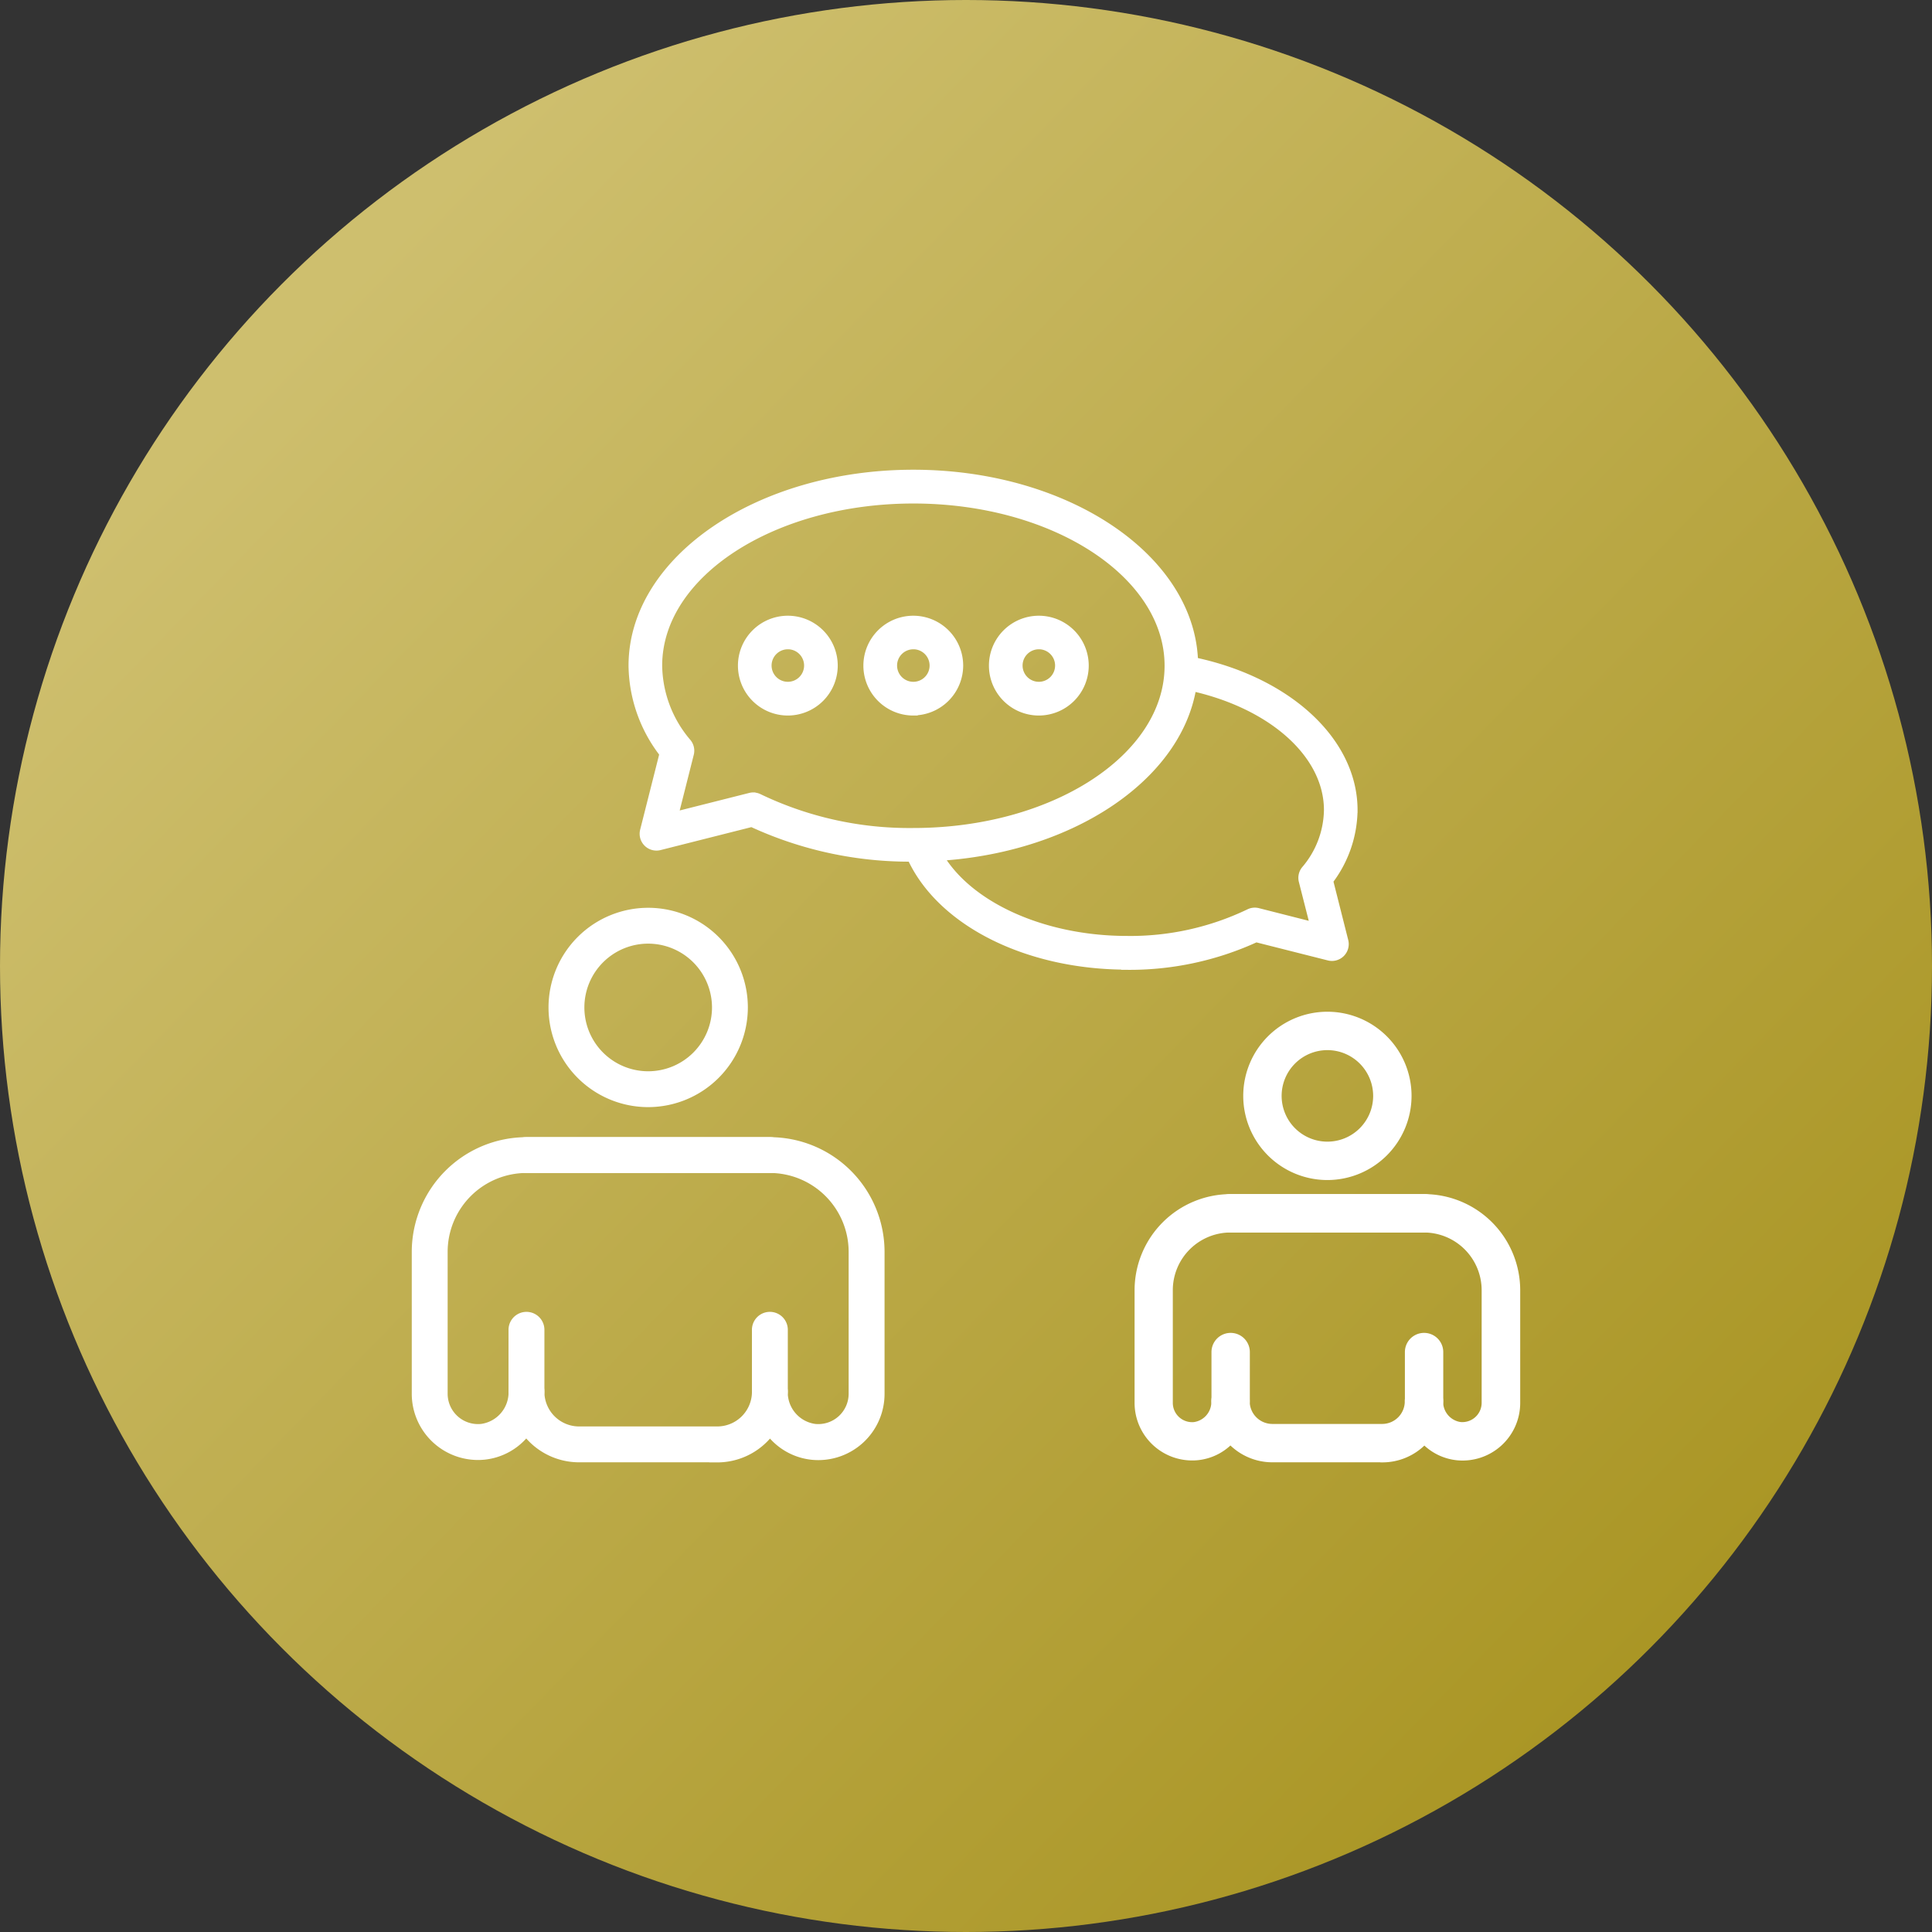 <svg xmlns="http://www.w3.org/2000/svg" xmlns:xlink="http://www.w3.org/1999/xlink" width="70" height="70" viewBox="0 0 70 70"><rect x="0" y="0" width="70" height="70" fill="#333333" stroke="none"/><defs><linearGradient id="linear-gradient" x1="0.163" y1="0.169" x2="0.857" y2="0.844" gradientUnits="objectBoundingBox"><stop offset="0" stop-color="#cebf6e"/><stop offset="1" stop-color="#aa9625"/></linearGradient></defs><g id="グループ_1246" data-name="グループ 1246" transform="translate(16691 12460)"><circle id="楕円形_95" data-name="楕円形 95" cx="35" cy="35" r="35" transform="translate(-16691 -12460)" fill="url(#linear-gradient)"/><g id="b" transform="translate(-16680.445 -12442.881)"><g id="c" transform="translate(-0.999)"><g id="グループ_1245" data-name="グループ 1245" transform="translate(5.464)"><g id="グループ_1242" data-name="グループ 1242" transform="translate(7.853)"><path id="パス_847" data-name="パス 847" d="M36.122,19.193c-3.7,0-6.884-1.635-7.918-4.068a.509.509,0,1,1,.938-.4c.863,2.03,3.734,3.447,6.981,3.447a9.9,9.9,0,0,0,4.4-.972.506.506,0,0,1,.352-.038l1.968.5-.4-1.572a.509.509,0,0,1,.1-.445,3.358,3.358,0,0,0,.812-2.135c0-2.077-2.171-3.923-5.279-4.491a.509.509,0,1,1,.182-1c3.6.658,6.115,2.917,6.115,5.494a4.348,4.348,0,0,1-.881,2.57l.546,2.161a.509.509,0,0,1-.619.618L40.8,18.2a11,11,0,0,1-4.684,1Z" transform="translate(-18.159 -1.28)" fill="#fff" stroke="#fff" stroke-width="0.2"/><g id="グループ_1241" data-name="グループ 1241"><path id="パス_848" data-name="パス 848" d="M26.475,14a13.64,13.64,0,0,1-5.859-1.256l-3.324.84a.509.509,0,0,1-.618-.618l.7-2.768A5.335,5.335,0,0,1,16.256,7c0-3.86,4.584-7,10.219-7S36.693,3.139,36.693,7s-4.584,7-10.219,7Zm-5.8-2.305a.5.5,0,0,1,.228.054,12.541,12.541,0,0,0,5.575,1.232c5.073,0,9.2-2.682,9.2-5.979s-4.127-5.978-9.2-5.978S17.275,3.7,17.275,7a4.331,4.331,0,0,0,1.048,2.758.509.509,0,0,1,.1.445l-.551,2.181,2.678-.676a.526.526,0,0,1,.124-.016Z" transform="translate(-16.256)" fill="#fff" stroke="#fff" stroke-width="0.2"/><path id="パス_849" data-name="パス 849" d="M28.094,9.712A1.708,1.708,0,1,1,29.8,8a1.71,1.71,0,0,1-1.708,1.708Zm0-2.4A.689.689,0,1,0,28.783,8a.69.69,0,0,0-.689-.689Z" transform="translate(-17.875 -1.006)" fill="#fff" stroke="#fff" stroke-width="0.2"/><path id="パス_850" data-name="パス 850" d="M22.682,9.712A1.708,1.708,0,1,1,24.39,8,1.71,1.71,0,0,1,22.682,9.712Zm0-2.4A.689.689,0,1,0,23.371,8a.69.69,0,0,0-.689-.689Z" transform="translate(-17.01 -1.006)" fill="#fff" stroke="#fff" stroke-width="0.2"/><path id="パス_851" data-name="パス 851" d="M33.506,9.712A1.708,1.708,0,1,1,35.214,8,1.71,1.71,0,0,1,33.506,9.712Zm0-2.4A.689.689,0,1,0,34.195,8a.69.69,0,0,0-.689-.689Z" transform="translate(-18.74 -1.006)" fill="#fff" stroke="#fff" stroke-width="0.2"/></g></g><g id="グループ_1243" data-name="グループ 1243" transform="translate(26.188 19.638)"><path id="パス_852" data-name="パス 852" d="M55.435,32.036H51.455a2.1,2.1,0,0,1-1.522-.65,1.939,1.939,0,0,1-1.193.574h0a1.988,1.988,0,0,1-2.181-1.979V25.9a3.385,3.385,0,0,1,3.381-3.381h7.01A3.385,3.385,0,0,1,60.331,25.9v4.084a1.988,1.988,0,0,1-2.181,1.979,1.938,1.938,0,0,1-1.192-.574,2.1,2.1,0,0,1-1.522.65Zm-5.5-2.709a.594.594,0,0,1,.595.595.921.921,0,0,0,.919.924h3.981a.92.92,0,0,0,.919-.919.594.594,0,0,1,.595-.595h0a.6.6,0,0,1,.595.593.839.839,0,0,0,.717.851.8.8,0,0,0,.878-.794V25.9a2.192,2.192,0,0,0-2.19-2.19h-7.01a2.192,2.192,0,0,0-2.19,2.19v4.084a.8.8,0,0,0,.878.794h0a.837.837,0,0,0,.718-.854.6.6,0,0,1,.595-.595Z" transform="translate(-46.559 -15.911)" fill="#fff" stroke="#fff" stroke-width="0.2"/><path id="パス_853" data-name="パス 853" d="M57,23.707H49.992a.595.595,0,0,1,0-1.19H57a.595.595,0,0,1,0,1.19Z" transform="translate(-46.611 -15.911)" fill="#fff" stroke="#fff" stroke-width="0.2"/><path id="パス_854" data-name="パス 854" d="M49.992,30.611a.6.6,0,0,1-.595-.595v-1.78a.595.595,0,1,1,1.19,0v1.78A.6.6,0,0,1,49.992,30.611Z" transform="translate(-46.611 -16.005)" fill="#fff" stroke="#fff" stroke-width="0.2"/><path id="パス_855" data-name="パス 855" d="M57.131,30.611a.6.6,0,0,1-.595-.595v-1.78a.595.595,0,1,1,1.19,0v1.78A.6.6,0,0,1,57.131,30.611Z" transform="translate(-46.742 -16.005)" fill="#fff" stroke="#fff" stroke-width="0.2"/><path id="パス_856" data-name="パス 856" d="M53.518,21.686a2.949,2.949,0,1,1,2.949-2.949A2.952,2.952,0,0,1,53.518,21.686Zm0-4.707a1.758,1.758,0,1,0,1.758,1.758A1.76,1.76,0,0,0,53.518,16.979Z" transform="translate(-46.632 -15.788)" fill="#fff" stroke="#fff" stroke-width="0.2"/></g><g id="グループ_1244" data-name="グループ 1244" transform="translate(0 15.872)"><path id="パス_857" data-name="パス 857" d="M10.971,31.791H5.961a2.452,2.452,0,0,1-1.912-.918,2.259,2.259,0,0,1-1.522.823h0A2.3,2.3,0,0,1,0,29.406V24.266a4.06,4.06,0,0,1,4.055-4.055h8.82a4.059,4.059,0,0,1,4.055,4.055v5.139A2.3,2.3,0,0,1,14.4,31.7a2.259,2.259,0,0,1-1.521-.823,2.45,2.45,0,0,1-1.913.918ZM4.056,28.781a.549.549,0,0,1,.549.549,1.359,1.359,0,0,0,1.356,1.362H10.97a1.358,1.358,0,0,0,1.356-1.357.548.548,0,0,1,.548-.549h0a.549.549,0,0,1,.549.547A1.256,1.256,0,0,0,14.506,30.6a1.2,1.2,0,0,0,1.323-1.2V24.264a2.96,2.96,0,0,0-2.956-2.956H4.055A2.96,2.96,0,0,0,1.1,24.264V29.4a1.2,1.2,0,0,0,1.323,1.2h0a1.255,1.255,0,0,0,1.084-1.274.549.549,0,0,1,.549-.549Z" transform="translate(-0.001 -11.9)" fill="#fff" stroke="#fff" stroke-width="0.2"/><path id="パス_858" data-name="パス 858" d="M13.24,21.31H4.42a.549.549,0,0,1,0-1.1H13.24a.549.549,0,0,1,0,1.1Z" transform="translate(-0.366 -11.901)" fill="#fff" stroke="#fff" stroke-width="0.2"/><path id="パス_859" data-name="パス 859" d="M4.42,30.538a.549.549,0,0,1-.549-.549v-2.24a.549.549,0,0,1,1.1,0v2.24A.549.549,0,0,1,4.42,30.538Z" transform="translate(-0.366 -12.559)" fill="#fff" stroke="#fff" stroke-width="0.2"/><path id="パス_860" data-name="パス 860" d="M14.156,30.538a.549.549,0,0,1-.549-.549v-2.24a.549.549,0,0,1,1.1,0v2.24A.549.549,0,0,1,14.156,30.538Z" transform="translate(-1.283 -12.559)" fill="#fff" stroke="#fff" stroke-width="0.2"/><path id="パス_861" data-name="パス 861" d="M8.981,18.058a3.511,3.511,0,1,1,3.511-3.511A3.515,3.515,0,0,1,8.981,18.058Zm0-5.923a2.412,2.412,0,1,0,2.412,2.412A2.415,2.415,0,0,0,8.981,12.135Z" transform="translate(-0.516 -11.036)" fill="#fff" stroke="#fff" stroke-width="0.2"/></g></g></g></g></g></svg>
